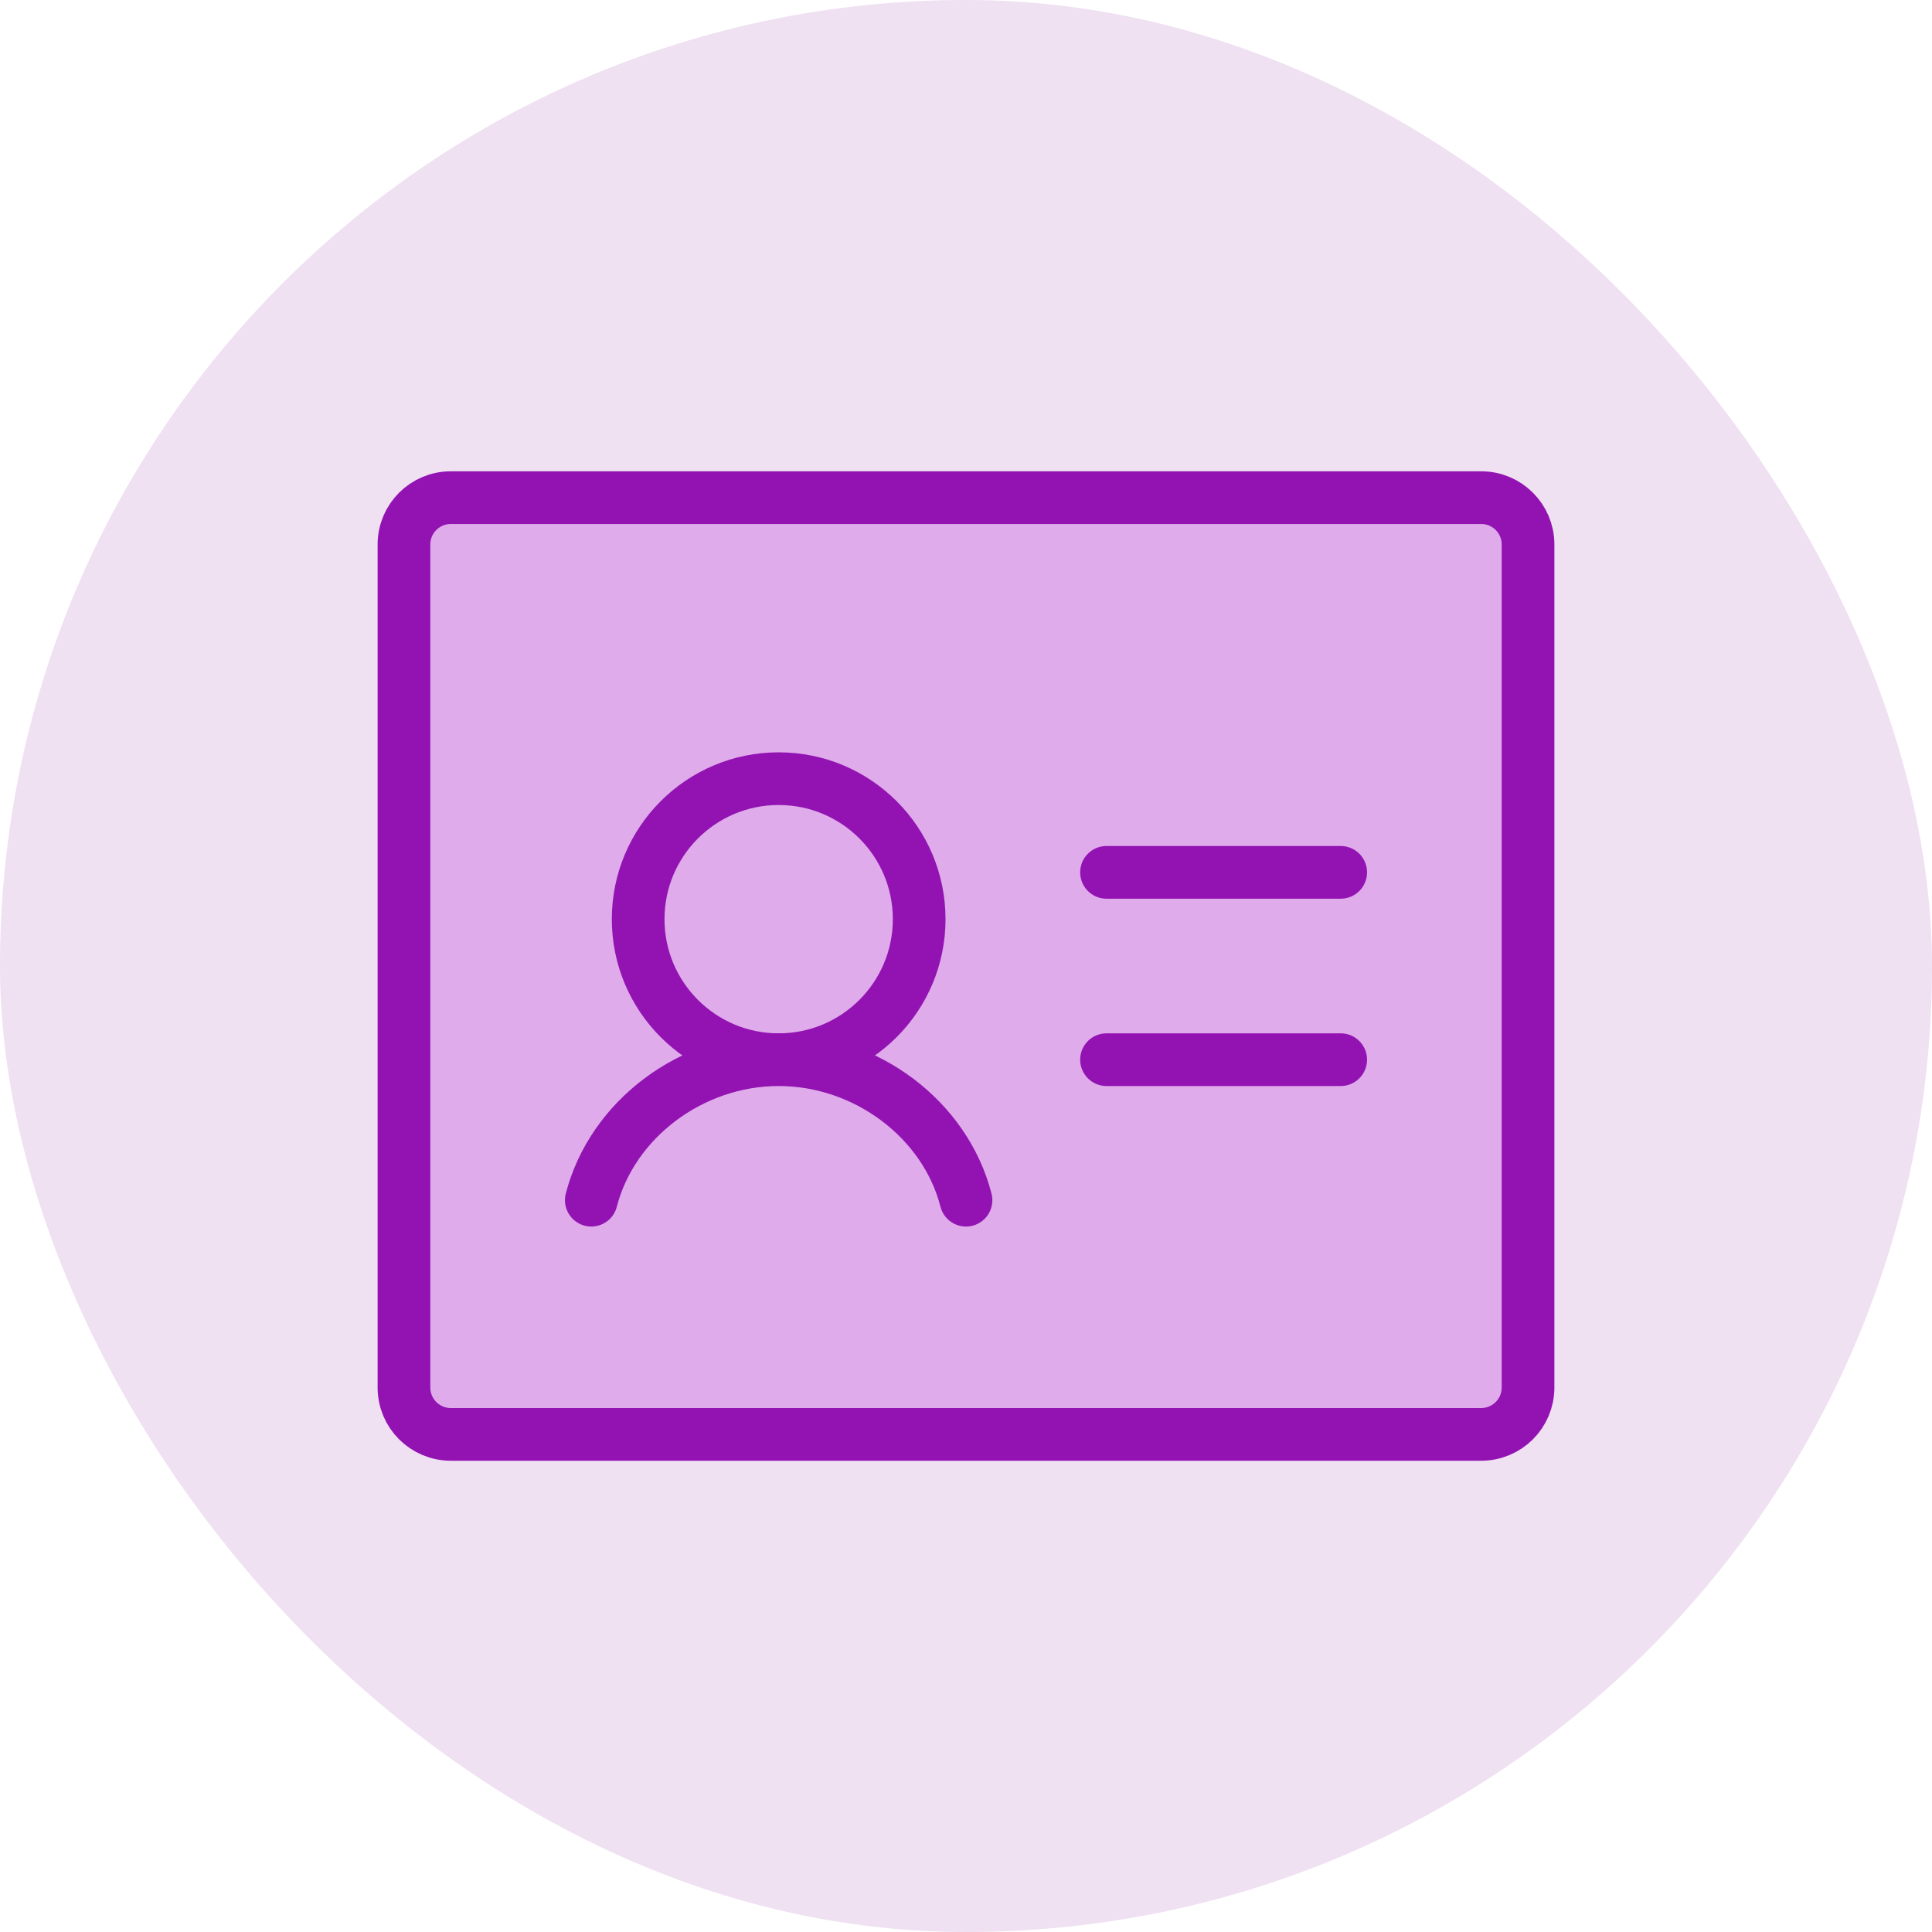 <svg width="55" height="55" viewBox="0 0 55 55" fill="none" xmlns="http://www.w3.org/2000/svg">
<rect width="55" height="55" rx="27.5" fill="#EFE0F2"/>
<path d="M42.167 14.167H12.833C12.097 14.167 11.5 14.764 11.5 15.5V39.5C11.5 40.237 12.097 40.834 12.833 40.834H42.167C42.903 40.834 43.5 40.237 43.5 39.5V15.5C43.5 14.764 42.903 14.167 42.167 14.167Z" fill="#DFABEB" stroke="#9213B2" stroke-width="1.5" stroke-linecap="round" stroke-linejoin="round"/>
<path d="M31.5 24.834H38.167" stroke="#9213B2" stroke-width="1.5" stroke-linecap="round" stroke-linejoin="round"/>
<path d="M31.5 30.167H38.167" stroke="#9213B2" stroke-width="1.5" stroke-linecap="round" stroke-linejoin="round"/>
<path d="M22.167 30.167C24.376 30.167 26.167 28.376 26.167 26.167C26.167 23.958 24.376 22.167 22.167 22.167C19.958 22.167 18.167 23.958 18.167 26.167C18.167 28.376 19.958 30.167 22.167 30.167Z" fill="#DFABEB" stroke="#9213B2" stroke-width="1.5" stroke-linecap="round" stroke-linejoin="round"/>
<path d="M16.833 34.167C17.425 31.867 19.682 30.167 22.167 30.167C24.652 30.167 26.91 31.865 27.5 34.167" fill="#DFABEB"/>
<path d="M16.833 34.167C17.425 31.867 19.682 30.167 22.167 30.167C24.652 30.167 26.91 31.865 27.5 34.167" stroke="#9213B2" stroke-width="1.5" stroke-linecap="round" stroke-linejoin="round"/>
</svg>
